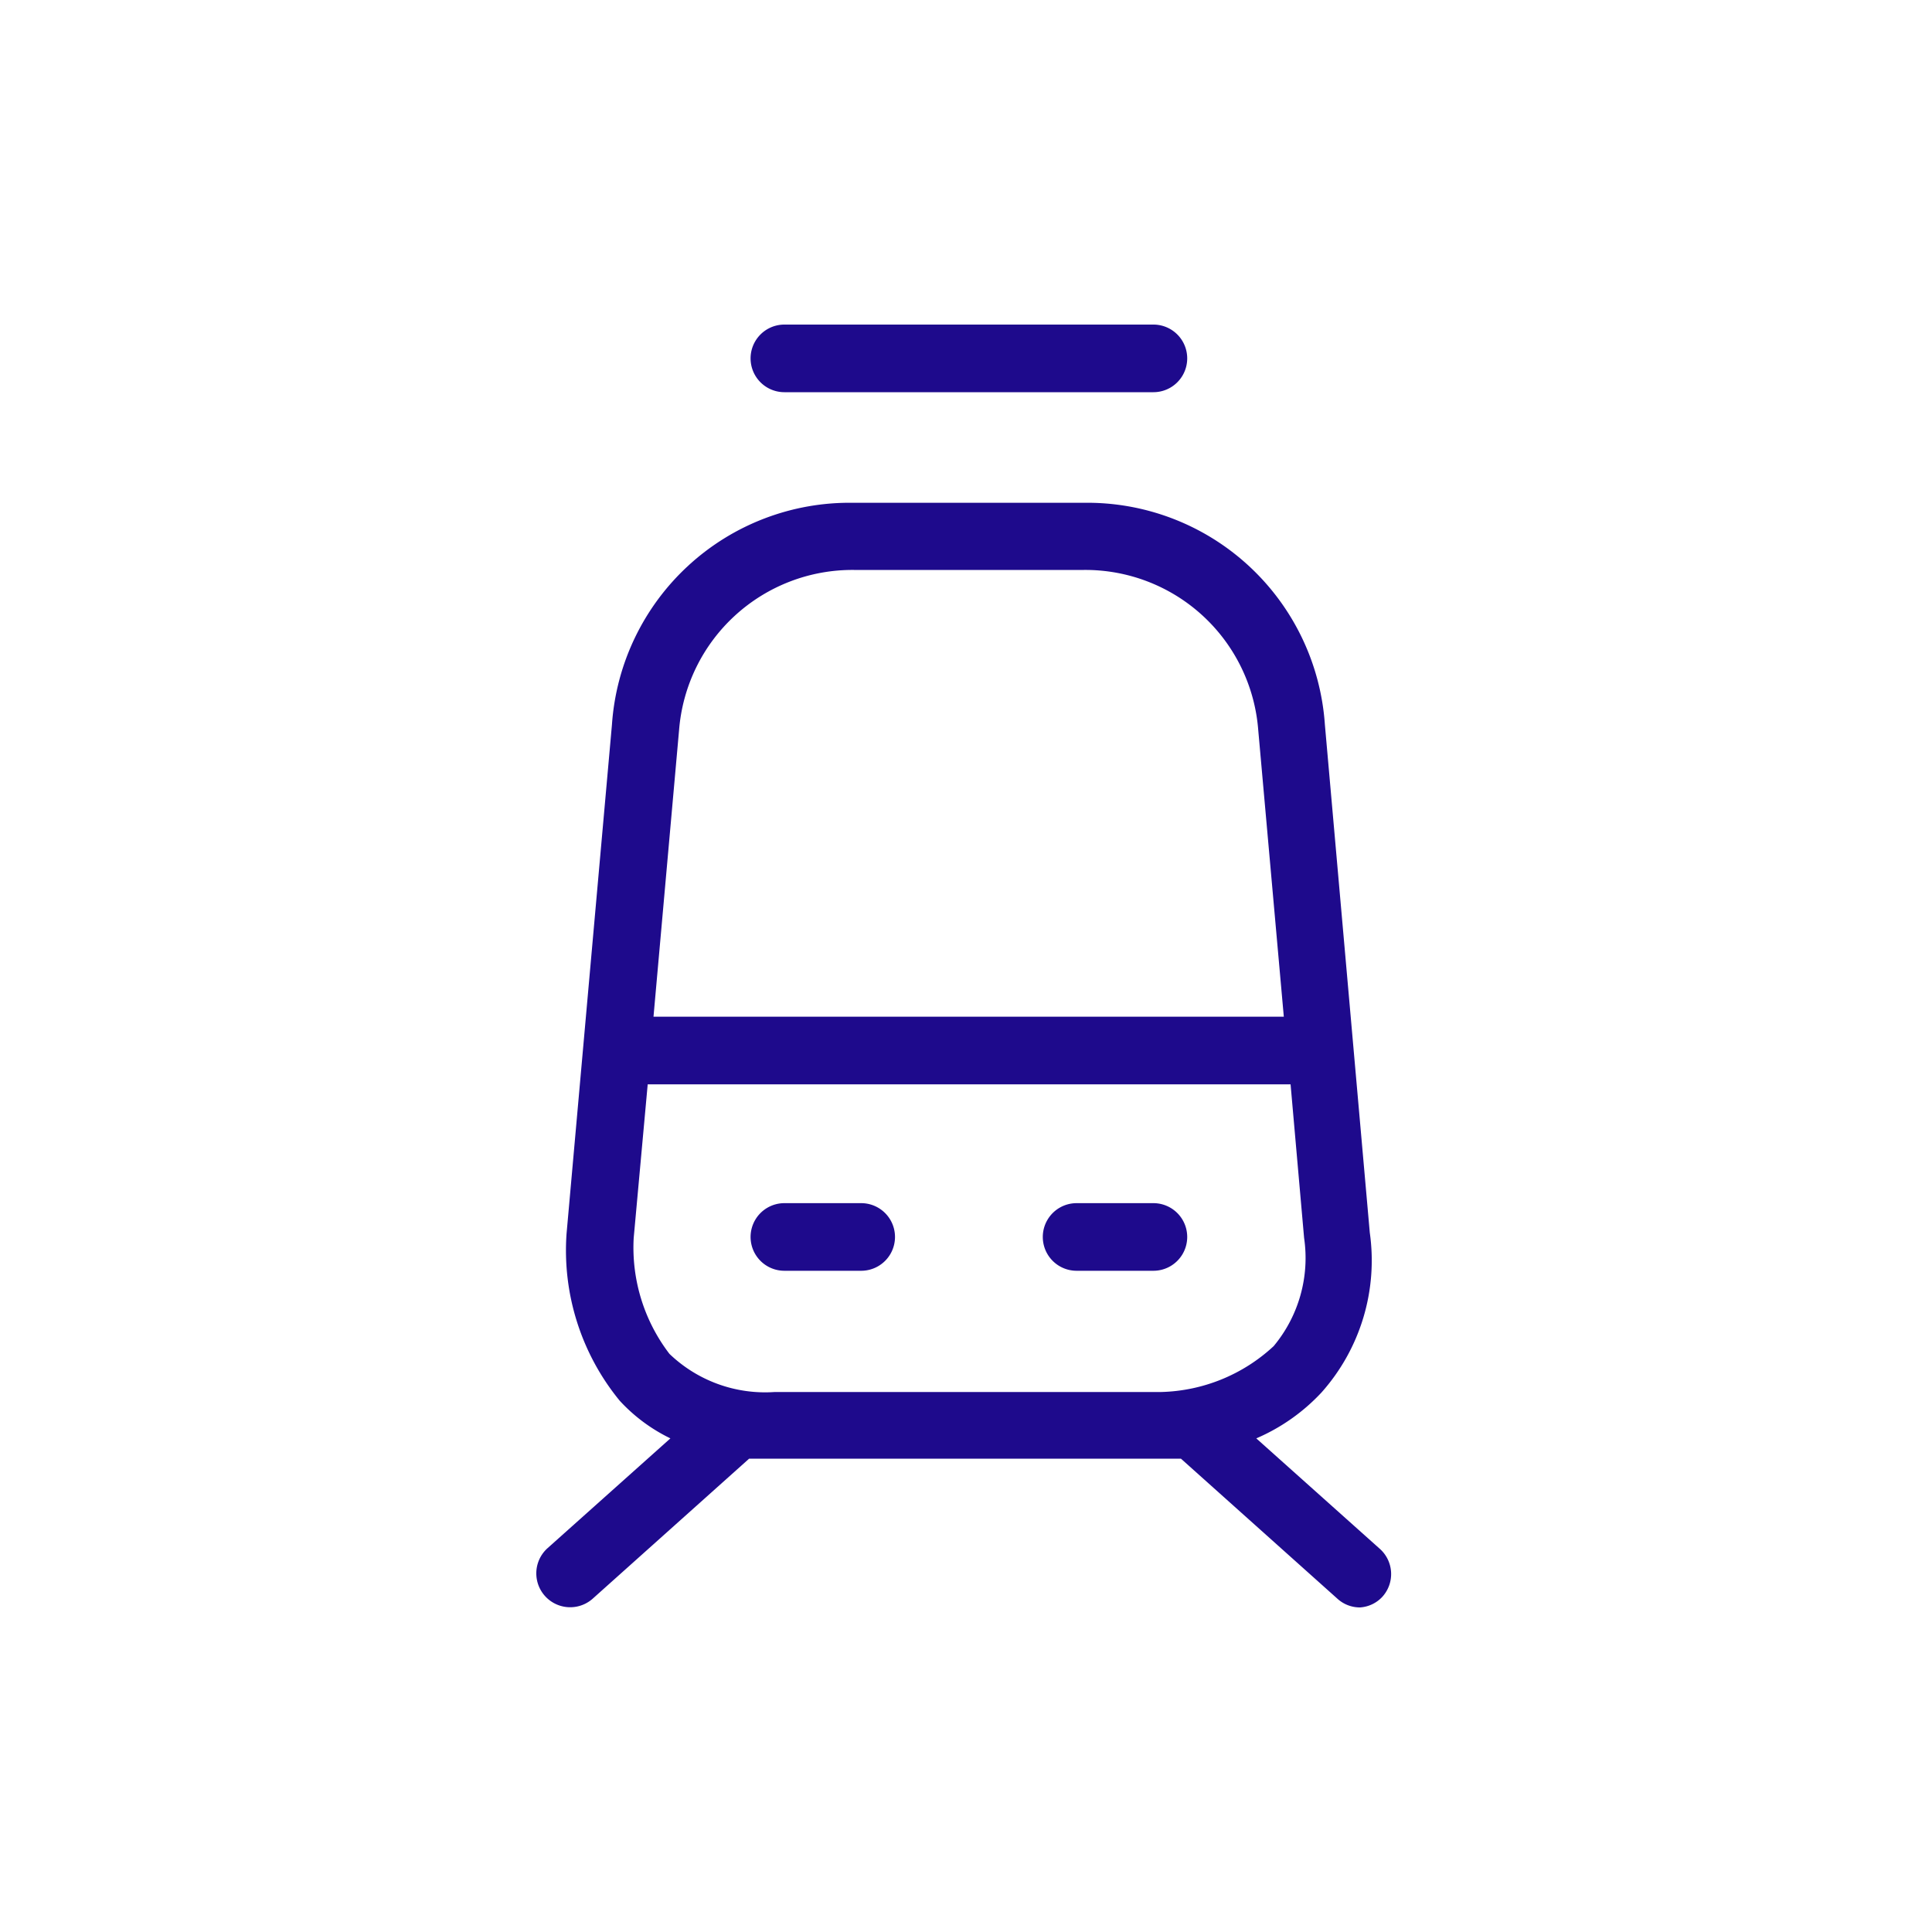 <svg id="Icons_blau" data-name="Icons blau" xmlns="http://www.w3.org/2000/svg" viewBox="0 0 40 40"><defs><style>.cls-1{fill:#1e0a8c;}</style></defs><title>190411-LAN-Icons-Screen-blau-alle-RZ</title><path class="cls-1" d="M28.16,33.28a.69.69,0,0,1-.47-.18l-3.24-2.9-.38,0H16l-.49,0-3.24,2.9a.7.7,0,1,1-.93-1.05l2.54-2.27A3.49,3.49,0,0,1,12.83,29a4.91,4.91,0,0,1-1.1-3.46L12.67,15a4.93,4.93,0,0,1,5-4.59h4.76a4.93,4.93,0,0,1,5,4.59l.93,10.52a4.11,4.11,0,0,1-1,3.31,4,4,0,0,1-1.35.95l2.55,2.28a.7.7,0,0,1,.06,1A.69.69,0,0,1,28.16,33.28ZM13.41,22.45l-.29,3.18a3.62,3.62,0,0,0,.74,2.4,2.86,2.86,0,0,0,2.18.79h8a3.55,3.55,0,0,0,2.33-.95A2.85,2.85,0,0,0,27,25.63l-.28-3.18Zm.12-1.4H26.58l-.53-5.94a3.59,3.59,0,0,0-3.61-3.31H17.68a3.6,3.6,0,0,0-3.62,3.31Zm10.35,5.26H22.29a.7.7,0,0,1,0-1.4h1.59a.7.7,0,0,1,0,1.4Zm-6.05,0H16.24a.7.7,0,0,1,0-1.4h1.59a.7.7,0,0,1,0,1.4ZM23.88,8.12H16.24a.7.7,0,1,1,0-1.4h7.64a.7.7,0,0,1,0,1.4Z"/></svg>